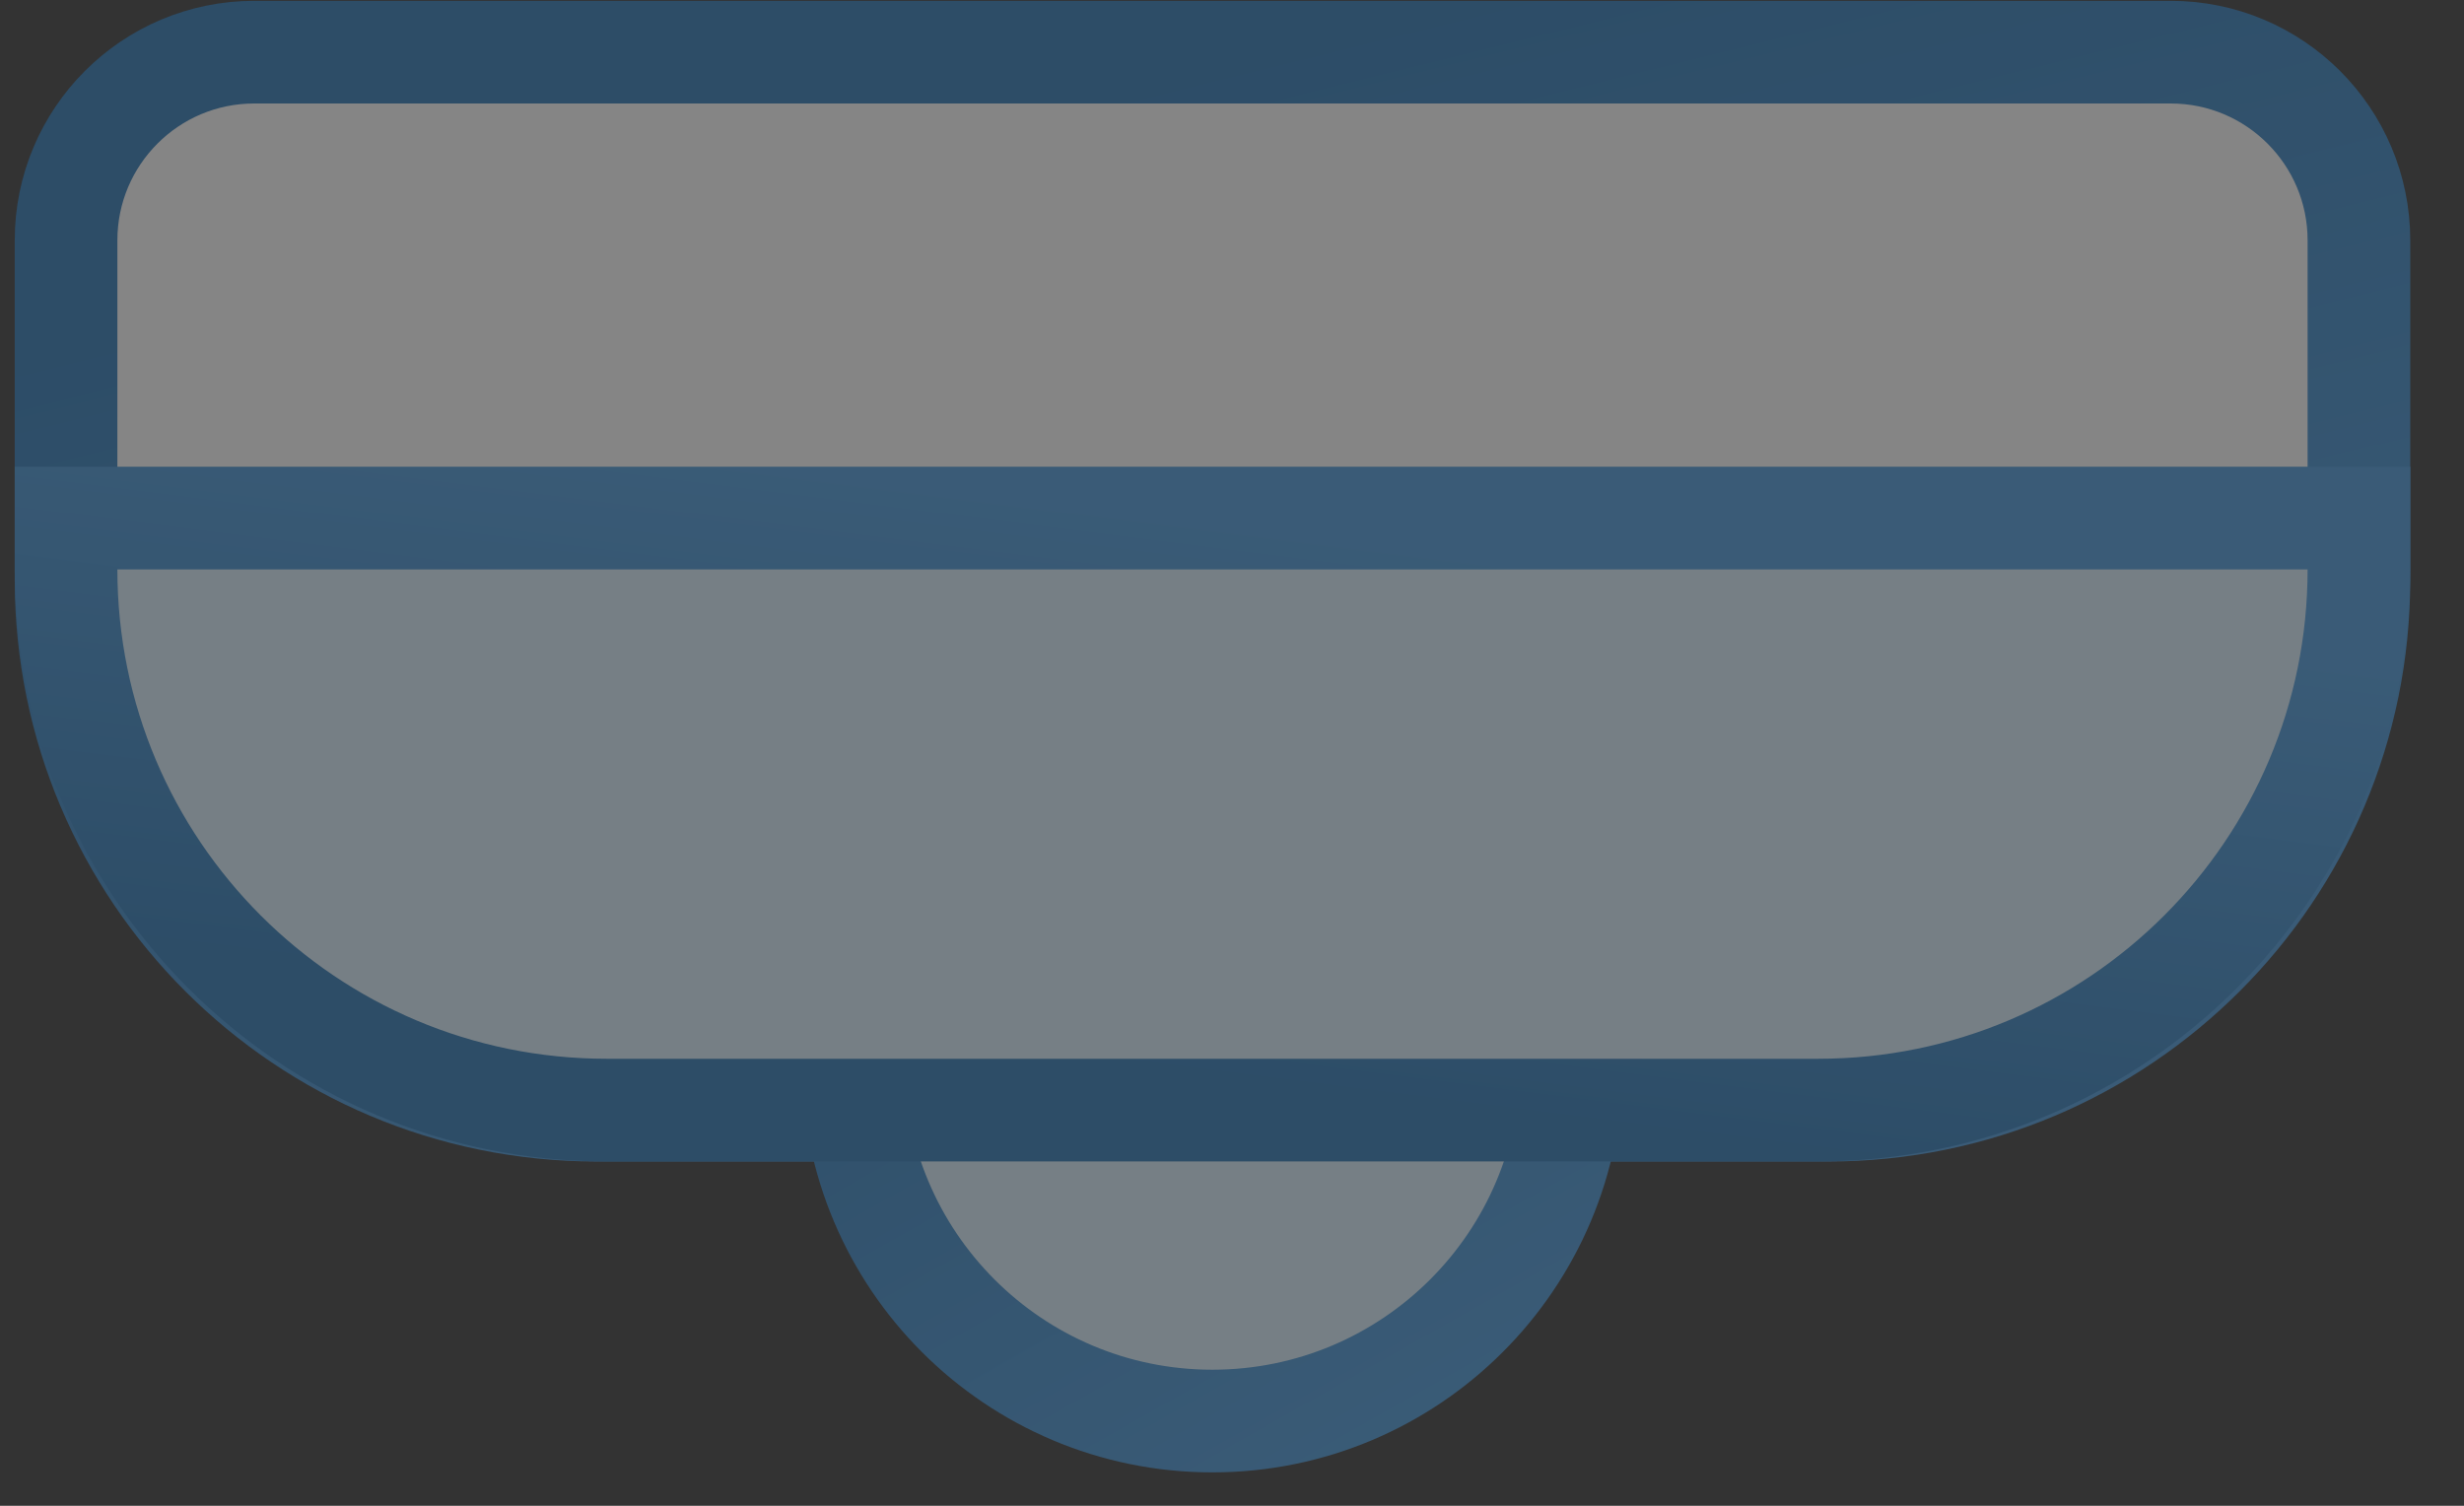 <svg width="36" height="22" viewBox="0 0 36 22" fill="none" xmlns="http://www.w3.org/2000/svg">
<rect x="0" y="0" width="36" height="22" fill="#333333" stroke="none"/>
<g opacity="0.4">
<path d="M3.715 0.762C2.196 0.762 0.965 1.993 0.965 3.512V8.47C0.965 12.75 4.435 16.22 8.715 16.22H26.715C30.995 16.22 34.465 12.75 34.465 8.47V3.512C34.465 1.993 33.234 0.762 31.715 0.762H3.715Z" fill="white" stroke="url(#paint0_linear_3895_20205)" stroke-width="1.5"/>
<path d="M22.963 15.512C22.963 18.412 20.612 20.762 17.713 20.762C14.813 20.762 12.463 18.412 12.463 15.512C12.463 12.612 14.813 10.262 17.713 10.262C20.612 10.262 22.963 12.612 22.963 15.512Z" fill="#DAF0FE" stroke="url(#paint1_linear_3895_20205)" stroke-width="1.5"/>
<path d="M0.965 8.319V7.569H1.715H33.715H34.465V8.319C34.465 12.682 30.928 16.219 26.565 16.219H8.864C4.502 16.219 0.965 12.682 0.965 8.319Z" fill="#DAF0FE" stroke="url(#paint2_linear_3895_20205)" stroke-width="1.5"/>
</g>
<defs>
<linearGradient id="paint0_linear_3895_20205" x1="24.79" y1="15.031" x2="21.022" y2="-0.242" gradientUnits="userSpaceOnUse">
<stop stop-color="#4396DB"/>
<stop offset="1" stop-color="#2272B4"/>
</linearGradient>
<linearGradient id="paint1_linear_3895_20205" x1="20.366" y1="21.135" x2="14.397" y2="10.581" gradientUnits="userSpaceOnUse">
<stop stop-color="#4396DB"/>
<stop offset="1" stop-color="#2272B4"/>
</linearGradient>
<linearGradient id="paint2_linear_3895_20205" x1="24.79" y1="8.544" x2="23.758" y2="16.712" gradientUnits="userSpaceOnUse">
<stop stop-color="#4396DB"/>
<stop offset="1" stop-color="#2272B4"/>
</linearGradient>
</defs>
</svg>
